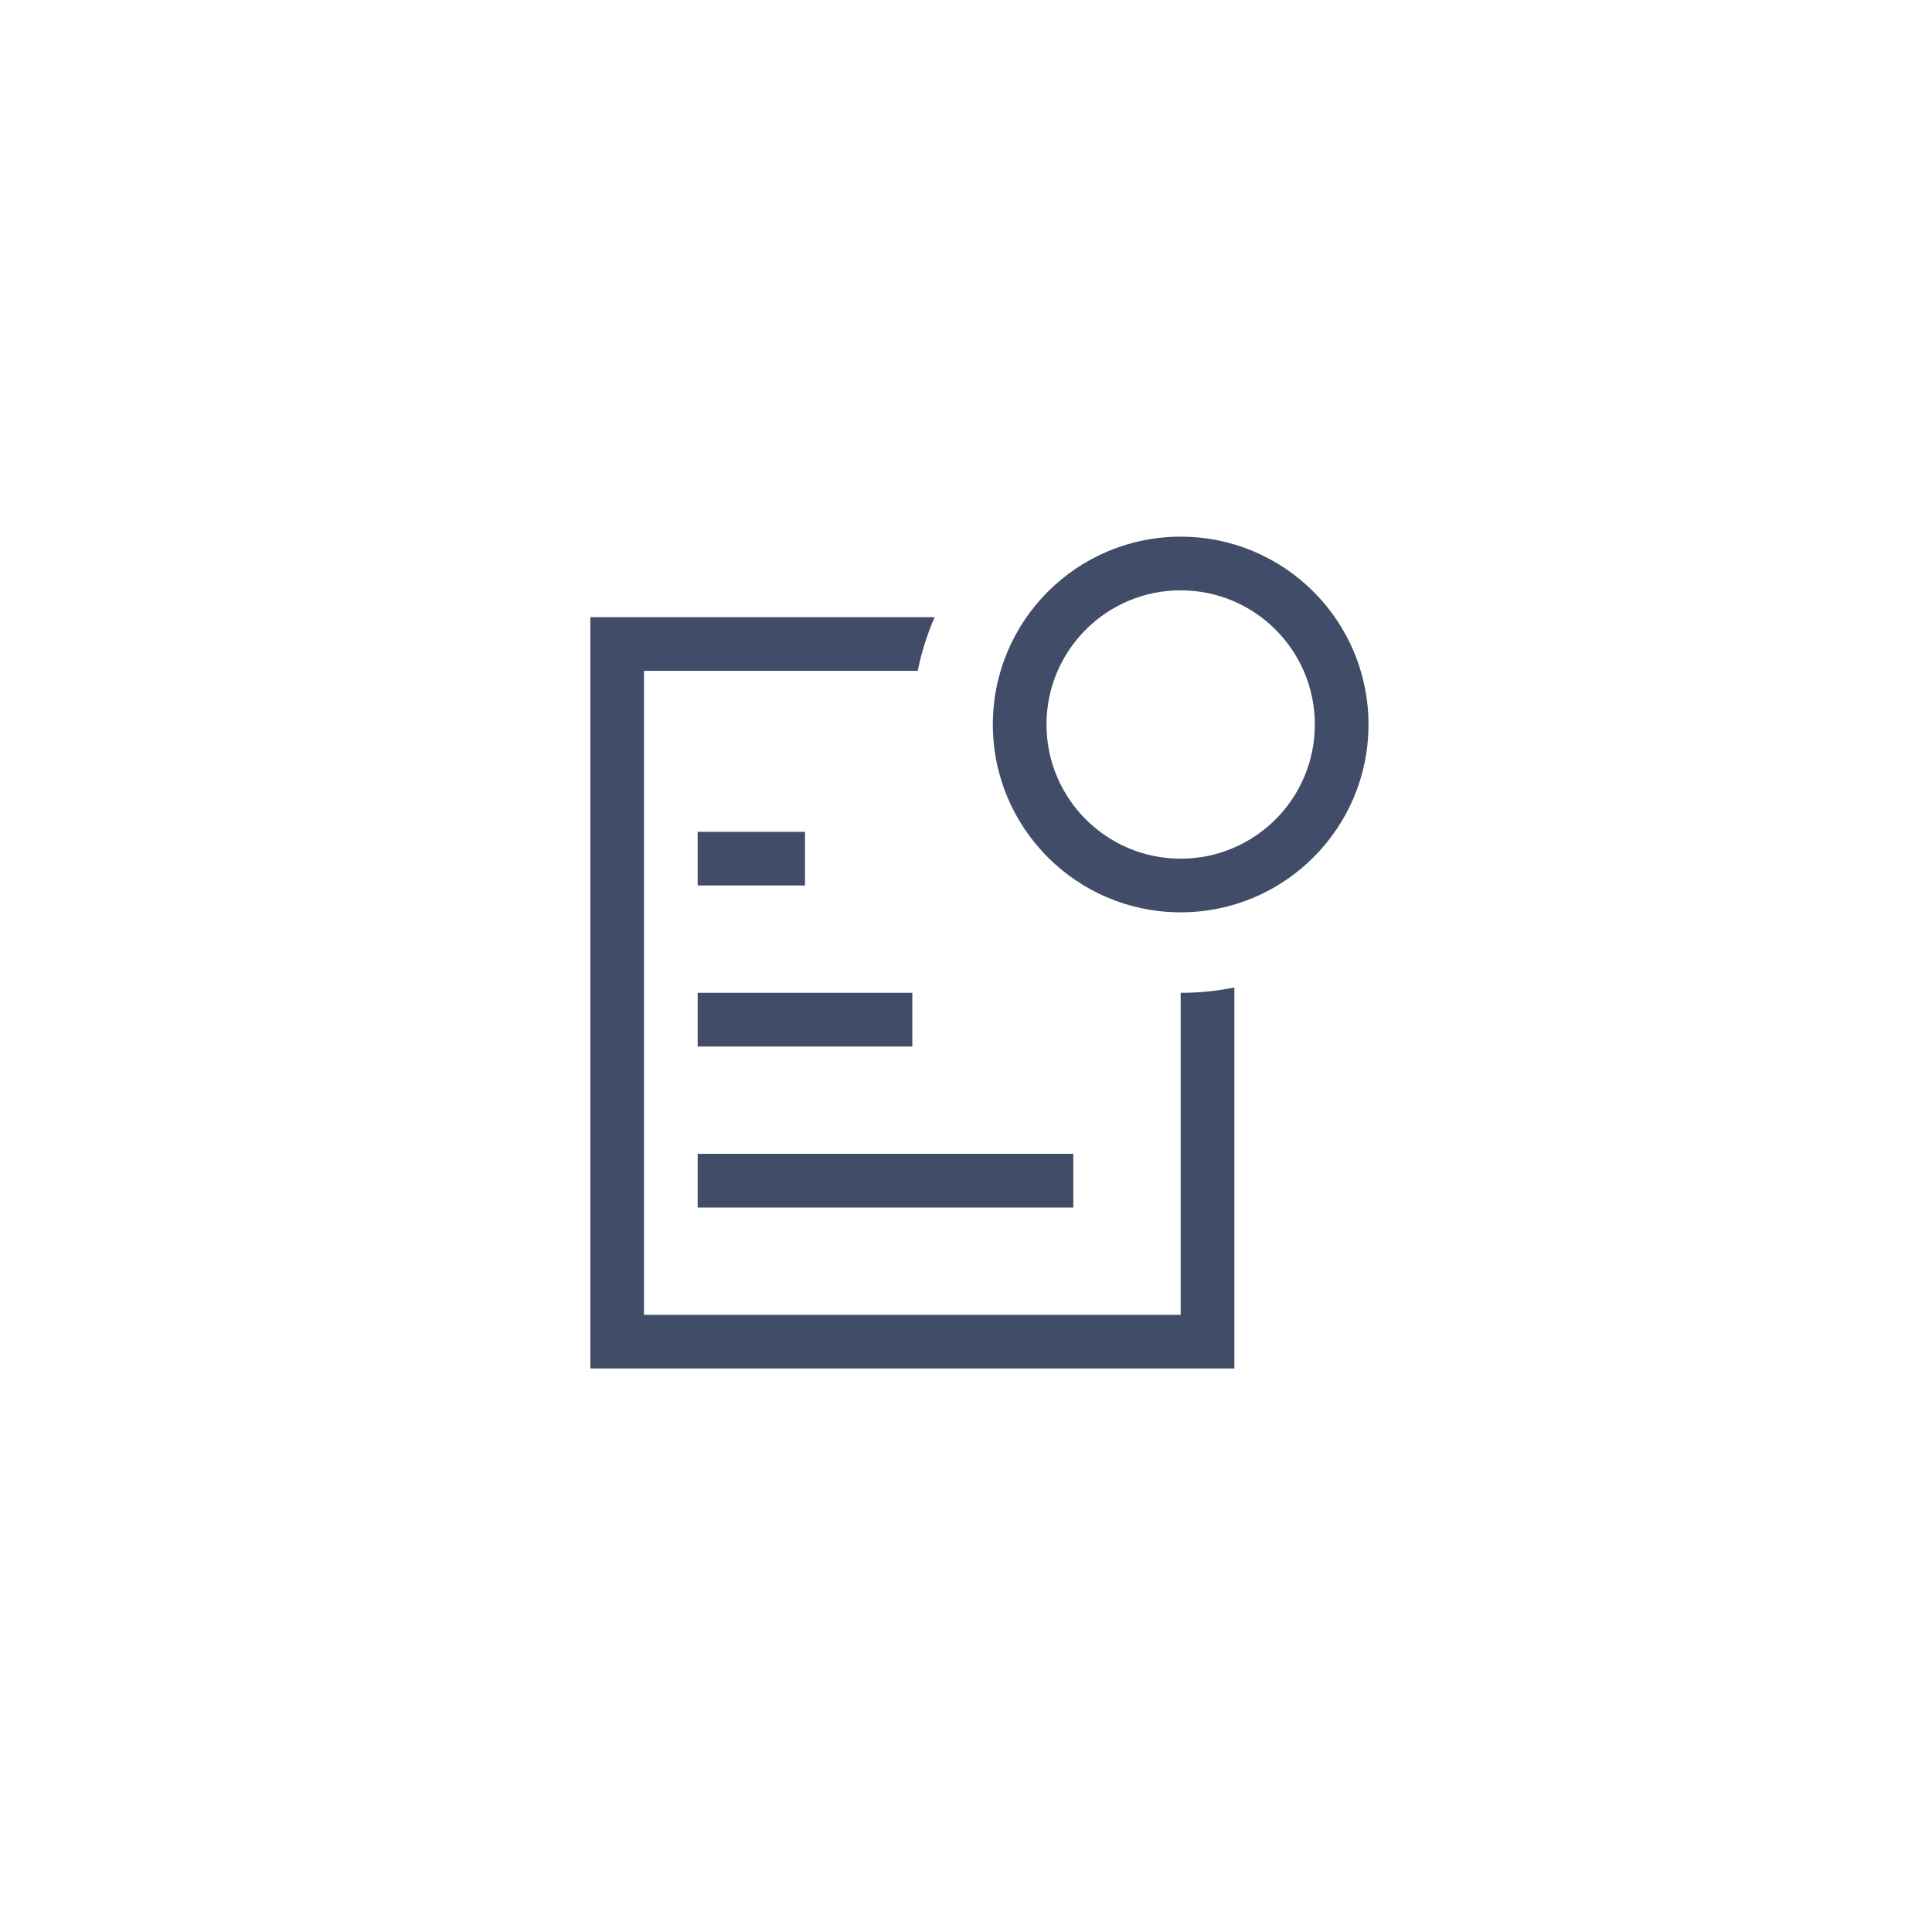 <?xml version="1.0" encoding="UTF-8"?>
<svg width="36px" height="36px" viewBox="0 0 36 36" version="1.1" xmlns="http://www.w3.org/2000/svg" xmlns:xlink="http://www.w3.org/1999/xlink">
    <!-- Generator: Sketch 56.2 (81672) - https://sketch.com -->
    <title>comments_normal_light</title>
    <desc>Created with Sketch.</desc>
    <g id="page" stroke="none" stroke-width="1" fill="none" fill-rule="evenodd">
        <g id="按钮规范" transform="translate(-726, -51)">
            <g id="批注备份-2" transform="translate(726, 51)">
                <rect id="Rectangle-6" fill-opacity="0" fill="#D8D8D8" x="6" y="6" width="24" height="24"></rect>
                <path d="M23,18.4 L23,25.5 L11,25.5 L11,11.5 L17.416,11.5 C17.277,11.818 17.171,12.152 17.1,12.5 L12,12.5 L12,24.5 L22,24.5 L22,18.5 C22.342,18.5 22.677,18.466 23,18.4 Z M15,16.5 L13,16.5 L13,15.5 L15,15.5 L15,16.5 Z M17,19.5 L13,19.5 L13,18.5 L17,18.5 L17,19.5 Z M20,22.5 L13,22.5 L13,21.5 L20,21.5 L20,22.5 Z M25.5,13.5 C25.5,15.433 23.933,17 22,17 C20.067,17 18.5,15.433 18.5,13.5 C18.5,11.567 20.067,10 22,10 C23.933,10 25.5,11.567 25.5,13.5 Z M19.5,13.5 C19.5,14.881 20.619,16 22,16 C23.381,16 24.5,14.881 24.5,13.5 C24.5,12.119 23.381,11 22,11 C20.619,11 19.5,12.119 19.5,13.5 Z" id="批注" fill="#414D68" fill-rule="nonzero"></path>
            </g>
        </g>
    </g>
</svg>